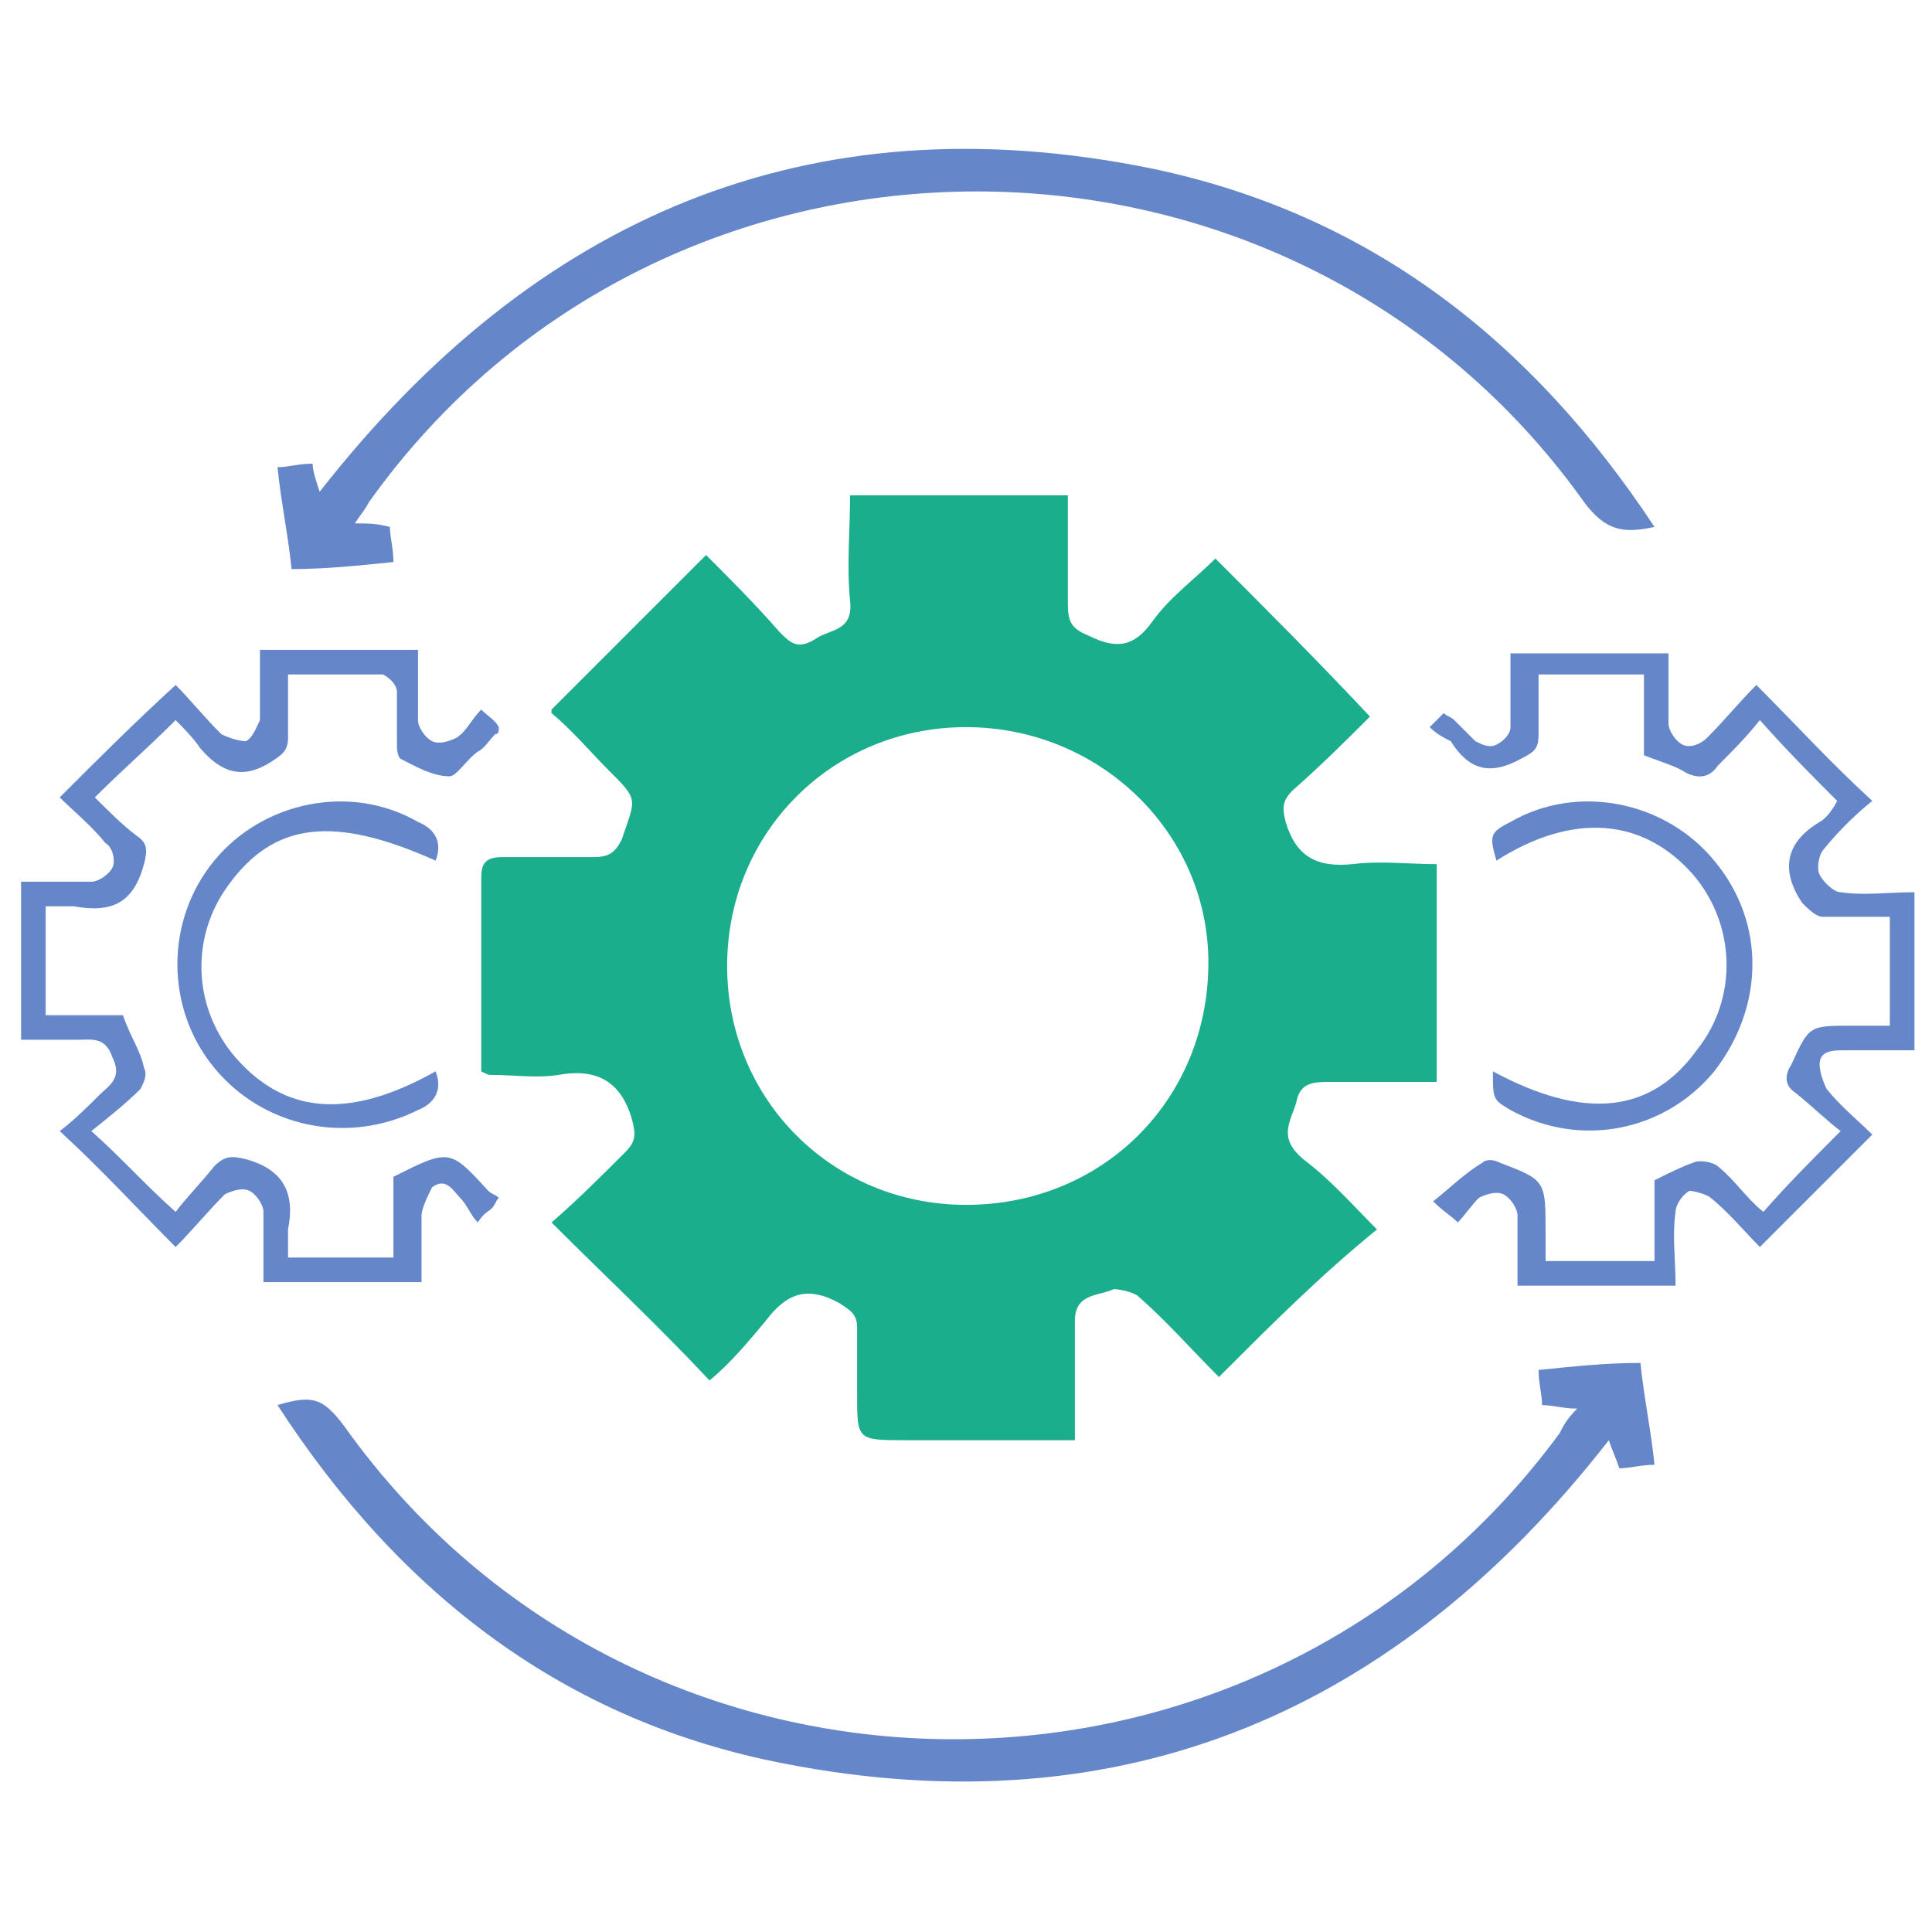 <?xml version="1.0" encoding="utf-8"?>
<!-- Generator: Adobe Illustrator 27.3.1, SVG Export Plug-In . SVG Version: 6.00 Build 0)  -->
<svg version="1.1" id="Calque_1" xmlns="http://www.w3.org/2000/svg" xmlns:xlink="http://www.w3.org/1999/xlink" x="0px" y="0px"
	 viewBox="0 0 55 55" style="enable-background:new 0 0 55 55;" xml:space="preserve">
<style type="text/css">
	.st0{fill:#1BAE8D;}
	.st1{fill:#6587CA;}
</style>
<g id="gK5IgS_00000036225821633170762270000014743944599422431109_">
	<g>
		<path class="st0" d="M34.7,39.2c-0.8-0.8-1.5-1.6-2.3-2.3c-0.1-0.1-0.5-0.2-0.7-0.2c-0.4,0.2-1.1,0.1-1.1,0.9c0,1.1,0,2.2,0,3.4
			c-1.7,0-3.2,0-4.8,0c-1.4,0-1.4,0-1.4-1.3c0-0.6,0-1.3,0-1.9c0-0.4-0.2-0.5-0.5-0.7c-0.9-0.5-1.5-0.3-2.1,0.5
			c-0.5,0.6-1,1.2-1.6,1.7c-1.5-1.6-3-3-4.5-4.5c0.7-0.6,1.4-1.3,2.1-2c0.3-0.3,0.3-0.5,0.2-0.9c-0.3-1.1-1-1.5-2.1-1.3
			c-0.6,0.1-1.3,0-1.9,0c-0.1,0-0.1,0-0.3-0.1c0-1,0-2.1,0-3.1c0-0.8,0-1.6,0-2.4c0-0.4,0.1-0.6,0.6-0.6c0.9,0,1.7,0,2.6,0
			c0.4,0,0.6-0.1,0.8-0.5c0.4-1.2,0.5-1.1-0.4-2c-0.5-0.5-1-1.1-1.6-1.6c0,0,0-0.1,0-0.1c1.4-1.4,2.9-2.9,4.4-4.4
			c0.7,0.7,1.4,1.4,2.1,2.2c0.3,0.3,0.5,0.5,1,0.2c0.4-0.3,1.1-0.2,1-1.1c-0.1-1,0-2,0-3c2.1,0,4.1,0,6.2,0c0,1,0,2.1,0,3.1
			c0,0.5,0.1,0.7,0.6,0.9c0.8,0.4,1.3,0.3,1.8-0.4c0.5-0.7,1.2-1.2,1.8-1.8c1.5,1.5,2.9,2.9,4.4,4.5c-0.6,0.6-1.4,1.4-2.2,2.1
			c-0.3,0.3-0.3,0.5-0.2,0.9c0.3,1,0.9,1.3,1.9,1.2c0.8-0.1,1.6,0,2.4,0c0,2.1,0,4.1,0,6.2c-1,0-2,0-3,0c-0.5,0-0.9,0-1,0.6
			c-0.2,0.6-0.5,1,0.2,1.6c0.8,0.6,1.4,1.3,2.1,2C37.6,36.3,36.2,37.7,34.7,39.2z M20.7,27.5c0,3.8,3,6.8,6.8,6.8
			c3.9,0,6.9-3,6.9-6.9c0-3.7-3.1-6.7-6.9-6.7C23.7,20.7,20.7,23.7,20.7,27.5z"/>
		<path class="st1" d="M10.1,14.9c0.4,0,0.6,0,1,0.1c0,0.3,0.1,0.6,0.1,1c-1,0.1-1.9,0.2-2.9,0.2c-0.1-1-0.3-1.9-0.4-2.9
			c0.3,0,0.6-0.1,1-0.1C8.9,13.4,9,13.7,9.1,14C15.2,6.2,23,2.8,32.8,4.8C39,6.1,43.6,9.7,47.1,15c-0.9,0.2-1.4,0.1-2-0.7
			c-8.4-11.8-26.2-11.8-34.6,0C10.4,14.5,10.3,14.6,10.1,14.9z"/>
		<path class="st1" d="M44.9,40.1c-0.4,0-0.7-0.1-1-0.1c0-0.3-0.1-0.6-0.1-1c1-0.1,1.9-0.2,2.9-0.2c0.1,1,0.3,1.9,0.4,2.9
			c-0.4,0-0.7,0.1-1,0.1c-0.1-0.3-0.2-0.5-0.3-0.8c-6,7.7-13.8,11.1-23.5,9.2C16.1,49,11.4,45.4,7.9,40c1-0.3,1.3-0.2,1.9,0.6
			c8.4,11.8,26,11.9,34.6,0.2C44.5,40.6,44.6,40.4,44.9,40.1z"/>
		<path class="st1" d="M40.7,20.7c0.2-0.2,0.3-0.3,0.4-0.4c0.1,0.1,0.2,0.1,0.3,0.2c0.2,0.2,0.4,0.4,0.6,0.6
			c0.2,0.1,0.4,0.2,0.6,0.1c0.2-0.1,0.4-0.3,0.4-0.5c0-0.7,0-1.4,0-2.1c1.5,0,3,0,4.5,0c0,0.7,0,1.3,0,2c0,0.2,0.2,0.5,0.4,0.6
			c0.2,0.1,0.5,0,0.7-0.2c0.5-0.5,0.9-1,1.4-1.5c1.1,1.1,2.1,2.2,3.3,3.3c-0.5,0.4-1,0.9-1.4,1.4c-0.1,0.1-0.2,0.5-0.1,0.7
			c0.1,0.2,0.4,0.5,0.6,0.5c0.7,0.1,1.3,0,2.1,0c0,1.5,0,2.9,0,4.5c-0.7,0-1.3,0-2,0c-0.3,0-0.7,0-0.7,0.4c0,0.2,0.1,0.5,0.2,0.7
			c0.4,0.5,0.9,0.9,1.3,1.3c-1.1,1.1-2.1,2.1-3.2,3.2c-0.4-0.4-0.9-1-1.4-1.4c-0.1-0.1-0.5-0.2-0.6-0.2c-0.2,0.1-0.4,0.4-0.4,0.6
			c-0.1,0.7,0,1.3,0,2.1c-1.5,0-2.9,0-4.5,0c0-0.7,0-1.3,0-2c0-0.2-0.2-0.5-0.4-0.6c-0.2-0.1-0.5,0-0.7,0.1
			c-0.2,0.2-0.4,0.5-0.6,0.7c-0.2-0.2-0.4-0.3-0.7-0.6c0.5-0.4,0.9-0.8,1.4-1.1c0.1-0.1,0.3-0.1,0.5,0c1.3,0.5,1.3,0.5,1.3,2
			c0,0.2,0,0.5,0,0.8c1,0,2,0,3.1,0c0-0.8,0-1.5,0-2.3c0.4-0.2,0.8-0.4,1.1-0.5c0.2-0.1,0.6,0,0.7,0.1c0.5,0.4,0.8,0.9,1.3,1.3
			c0.7-0.8,1.4-1.5,2.2-2.3c-0.4-0.3-0.8-0.7-1.3-1.1c-0.3-0.2-0.3-0.5-0.1-0.8c0.5-1.1,0.5-1.1,1.7-1.1c0.4,0,0.7,0,1.1,0
			c0-1.1,0-2,0-3.1c-0.6,0-1.3,0-1.9,0c-0.2,0-0.4-0.2-0.6-0.4c-0.6-0.9-0.5-1.7,0.5-2.3c0.2-0.1,0.4-0.4,0.5-0.6
			c-0.7-0.7-1.4-1.4-2.2-2.3c-0.4,0.5-0.8,0.9-1.2,1.3c-0.2,0.3-0.5,0.4-0.9,0.2c-0.3-0.2-0.7-0.3-1.2-0.5c0-0.7,0-1.5,0-2.3
			c-1,0-2,0-3,0c0,0.6,0,1.2,0,1.7c0,0.4-0.1,0.5-0.5,0.7c-0.9,0.5-1.5,0.3-2-0.5C41.1,21,40.9,20.9,40.7,20.7z"/>
		<path class="st1" d="M8.2,35.8c1,0,2,0,3,0c0-0.8,0-1.5,0-2.3c1.6-0.8,1.6-0.8,2.7,0.4c0.1,0.1,0.2,0.1,0.3,0.2
			c-0.1,0.1-0.1,0.2-0.2,0.3c-0.1,0.1-0.2,0.1-0.4,0.4c-0.2-0.2-0.3-0.5-0.5-0.7c-0.2-0.2-0.4-0.6-0.8-0.3C12.2,34,12,34.4,12,34.6
			c0,0.6,0,1.2,0,1.9c-1.5,0-3,0-4.5,0c0-0.7,0-1.3,0-2c0-0.2-0.2-0.5-0.4-0.6c-0.2-0.1-0.5,0-0.7,0.1c-0.5,0.5-0.9,1-1.4,1.5
			c-1.1-1.1-2.1-2.2-3.3-3.3c0.4-0.3,0.8-0.7,1.1-1c0.3-0.3,0.7-0.5,0.4-1.1c-0.2-0.6-0.6-0.5-1-0.5c-0.5,0-1,0-1.6,0
			c0-1.5,0-2.9,0-4.5c0.7,0,1.3,0,2,0c0.2,0,0.5-0.2,0.6-0.4c0.1-0.2,0-0.6-0.2-0.7c-0.4-0.5-0.9-0.9-1.3-1.3
			c1.1-1.1,2.1-2.1,3.3-3.2c0.4,0.4,0.8,0.9,1.3,1.4c0.2,0.1,0.5,0.2,0.7,0.2c0.2-0.1,0.3-0.4,0.4-0.6c0-0.6,0-1.3,0-2
			c1.5,0,2.9,0,4.5,0c0,0.7,0,1.4,0,2c0,0.2,0.2,0.5,0.4,0.6c0.2,0.1,0.5,0,0.7-0.1c0.3-0.2,0.4-0.5,0.7-0.8
			c0.2,0.2,0.4,0.3,0.5,0.5c0,0.1,0,0.2-0.1,0.2c-0.2,0.2-0.3,0.4-0.5,0.5c-0.3,0.2-0.6,0.7-0.8,0.7c-0.5,0-1-0.3-1.4-0.5
			c-0.1-0.1-0.1-0.3-0.1-0.5c0-0.5,0-1,0-1.4c0-0.2-0.2-0.4-0.4-0.5c-0.9,0-1.7,0-2.7,0c0,0.6,0,1.2,0,1.8c0,0.4-0.2,0.5-0.5,0.7
			c-0.8,0.5-1.4,0.3-2-0.4C5.5,21,5.2,20.7,5,20.5c-0.8,0.8-1.5,1.4-2.3,2.2c0.4,0.4,0.8,0.8,1.2,1.1c0.3,0.2,0.3,0.4,0.2,0.8
			c-0.3,1.1-0.9,1.4-2,1.2c-0.2,0-0.5,0-0.8,0c0,1,0,2,0,3.1c0.7,0,1.5,0,2.2,0c0.2,0.6,0.5,1,0.6,1.5c0.1,0.2,0,0.4-0.1,0.6
			c-0.4,0.4-0.9,0.8-1.4,1.2c0.9,0.8,1.5,1.5,2.4,2.3c0.3-0.4,0.7-0.8,1.1-1.3c0.3-0.3,0.5-0.3,0.9-0.2C8.1,33.3,8.4,34,8.2,35
			C8.2,35.2,8.2,35.5,8.2,35.8z"/>
		<path class="st1" d="M12.4,24.5c-2.9-1.3-4.6-1.1-5.9,0.7c-1.1,1.5-1,3.5,0.2,4.9c1.4,1.6,3.2,1.8,5.7,0.4c0.2,0.5,0,0.9-0.5,1.1
			c-2,1-4.4,0.5-5.8-1.2c-1.4-1.7-1.4-4.2,0-5.9c1.4-1.7,3.9-2.2,5.8-1.1C12.4,23.6,12.6,24,12.4,24.5z"/>
		<path class="st1" d="M42.5,30.5c2.6,1.4,4.5,1.2,5.8-0.6c1.2-1.5,1.1-3.6-0.1-5c-1.4-1.6-3.4-1.8-5.6-0.4
			c-0.2-0.7-0.2-0.8,0.4-1.1c1.9-1.1,4.4-0.6,5.8,1.1c1.5,1.8,1.4,4.2,0,6c-1.4,1.7-3.8,2.2-5.8,1.1C42.5,31.3,42.5,31.3,42.5,30.5z
			"/>
	</g>
</g>
</svg>
